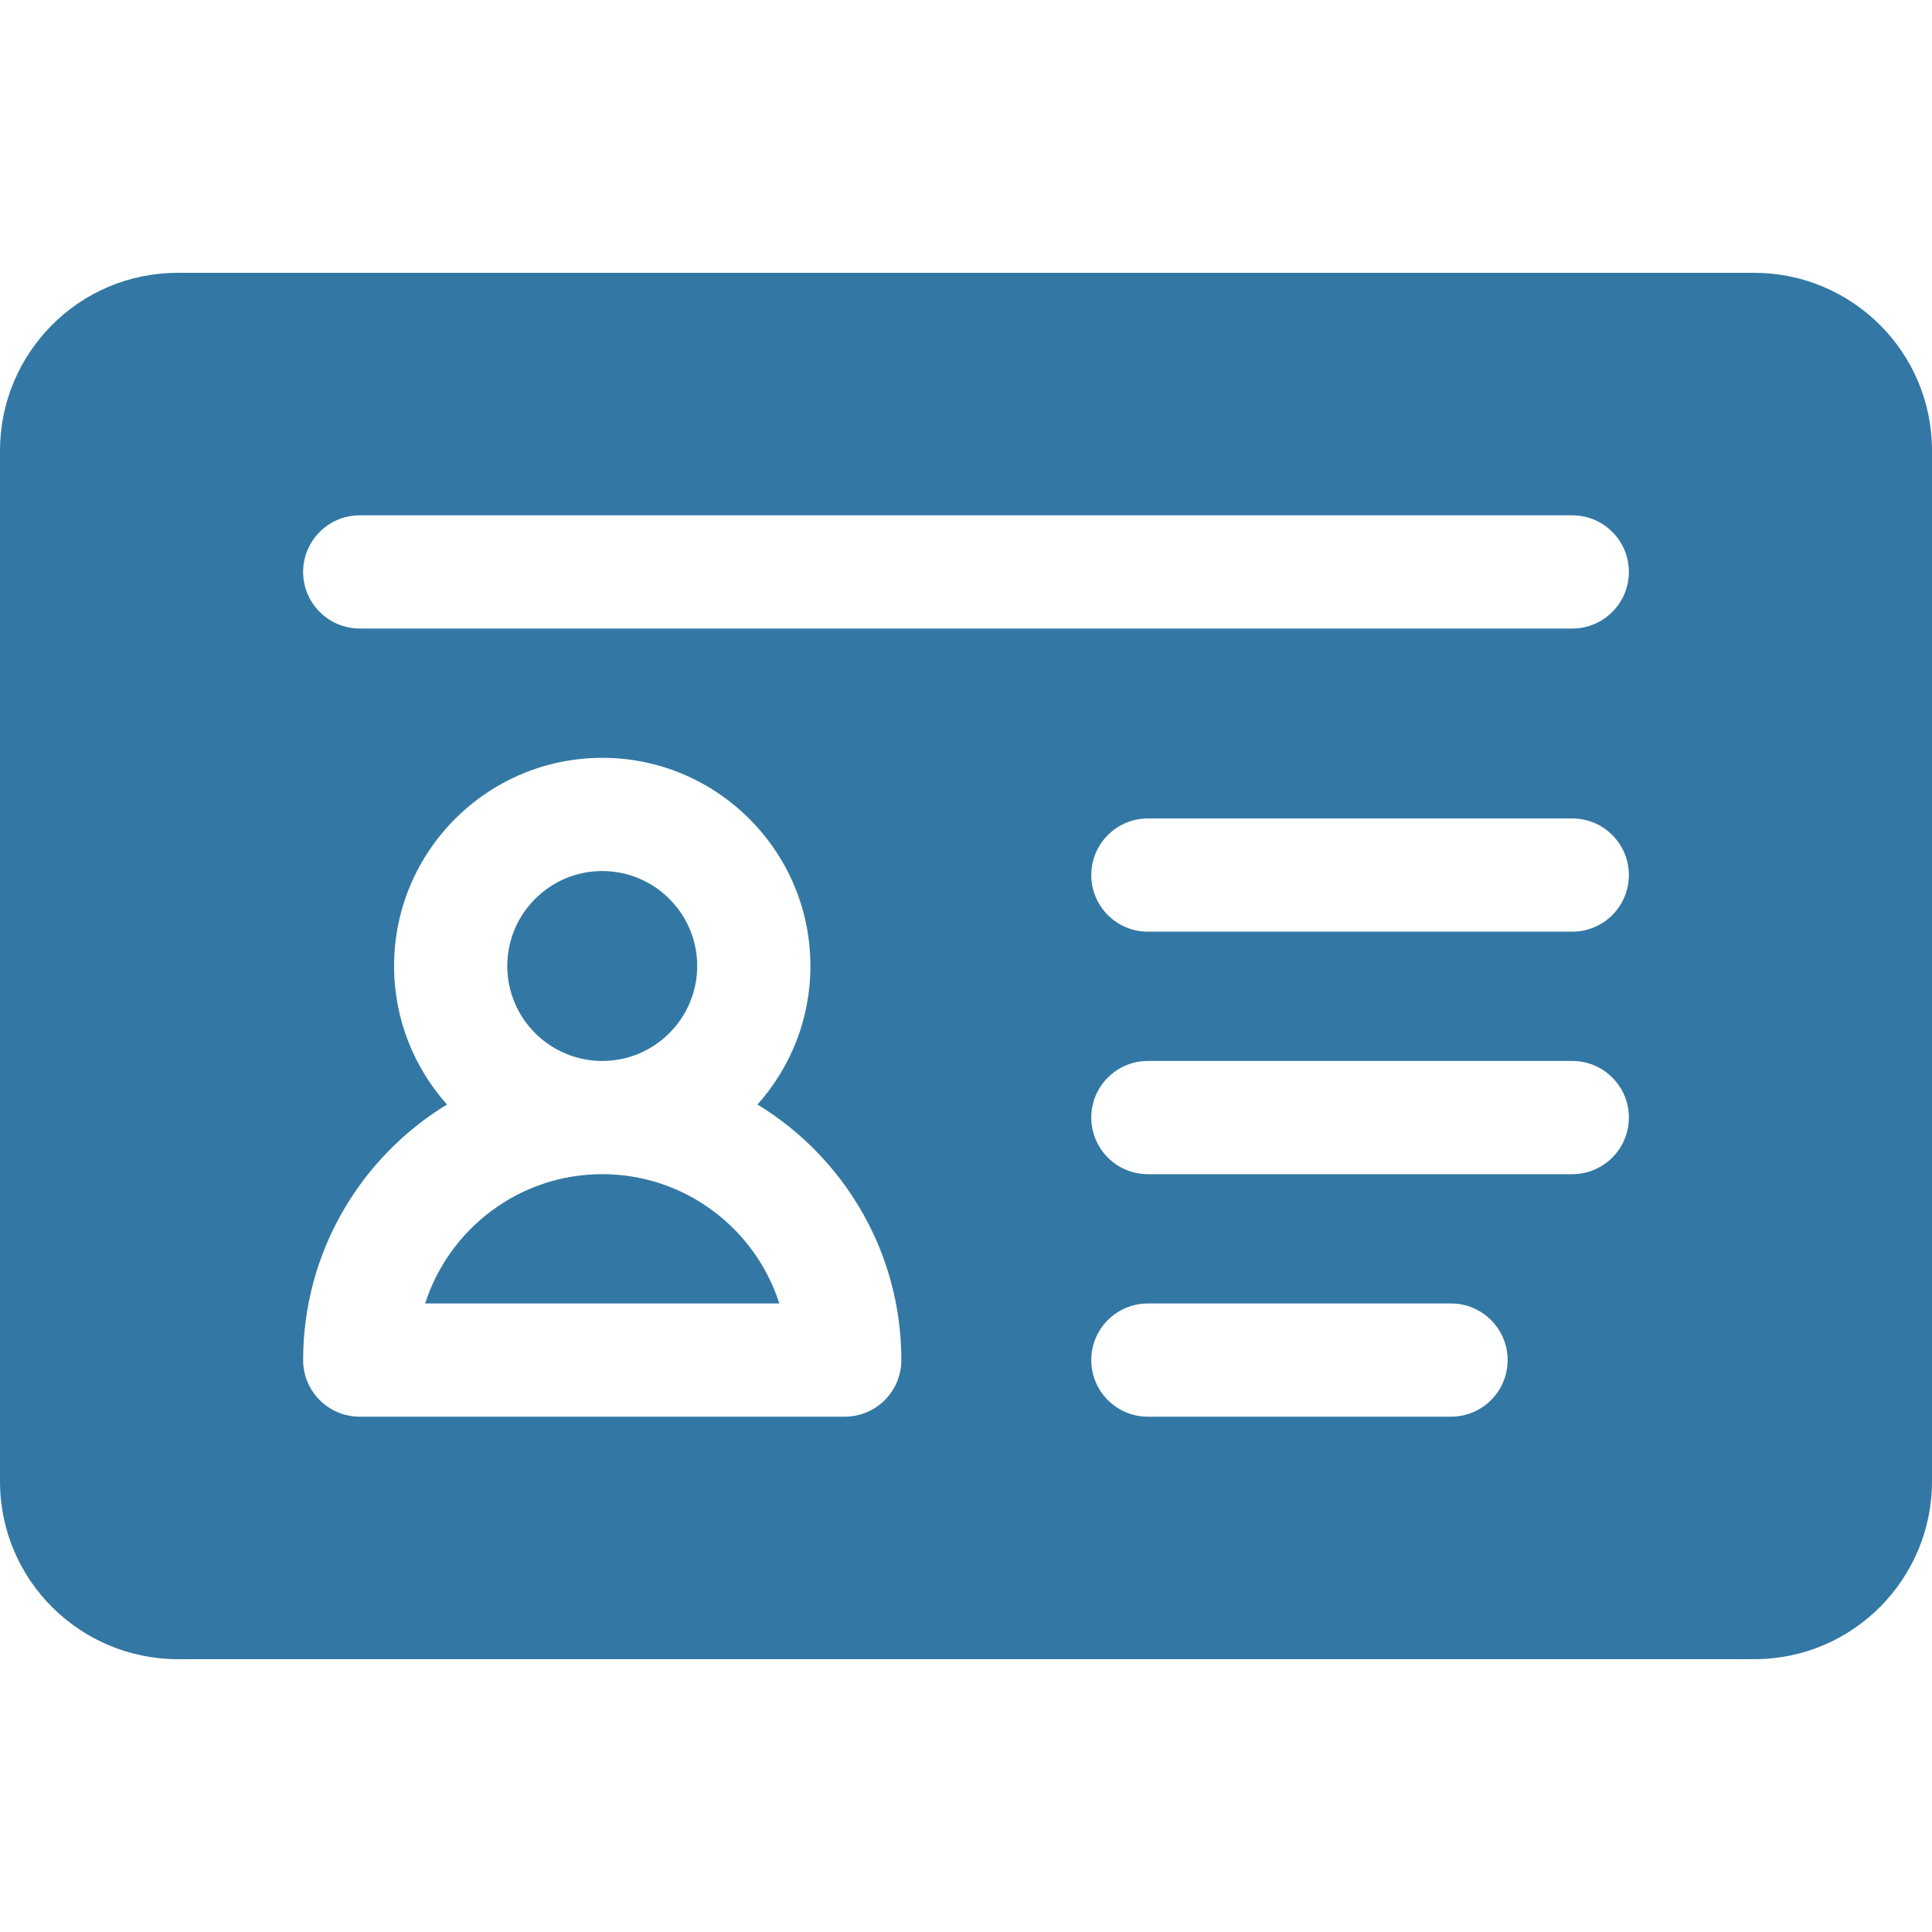 <svg xmlns="http://www.w3.org/2000/svg" version="1.1" xmlns:xlink="http://www.w3.org/1999/xlink" xmlns:svgjs="http://svgjs.com/svgjs" width="512" height="512" x="0" y="0" viewBox="0 0 512 512" style="enable-background:new 0 0 512 512" xml:space="preserve" class=""><g><path d="M159.6 281.167c13.877 0 25.167-11.29 25.167-25.167s-11.29-25.167-25.167-25.167-25.166 11.29-25.166 25.167 11.289 25.167 25.166 25.167zM159.6 311.167c-21.938 0-40.572 14.412-46.933 34.267h93.865c-6.36-19.855-24.995-34.267-46.932-34.267z" fill="#3378a4" data-original="#000000"></path><path d="M464.866 72.3H47.134C20.797 72.3 0 93.69 0 119.434v273.133C0 418.903 21.39 439.7 47.134 439.7h417.732c26.337 0 47.134-21.39 47.134-47.134V119.434c0-26.338-21.39-47.134-47.134-47.134zm-241 303.134H95.333c-8.284 0-15-6.716-15-15 0-28.655 15.284-53.805 38.127-67.731-8.715-9.759-14.026-22.62-14.026-36.702 0-30.419 24.747-55.167 55.166-55.167s55.167 24.748 55.167 55.167c0 14.083-5.311 26.944-14.027 36.703 22.843 13.926 38.127 39.077 38.127 67.731-.001 8.283-6.717 14.999-15.001 14.999zm160.667 0H304.2c-8.284 0-15-6.716-15-15s6.716-15 15-15h80.333c8.284 0 15 6.716 15 15s-6.716 15-15 15zm32.134-64.267H304.2c-8.284 0-15-6.716-15-15s6.716-15 15-15h112.467c8.284 0 15 6.716 15 15s-6.716 15-15 15zm0-64.267H304.2c-8.284 0-15-6.716-15-15s6.716-15 15-15h112.467c8.284 0 15 6.716 15 15s-6.716 15-15 15zm0-80.334H95.333c-8.284 0-15-6.716-15-15s6.716-15 15-15h321.334c8.284 0 15 6.716 15 15s-6.716 15-15 15z" fill="#3378a4" data-original="#000000"></path></g></svg>